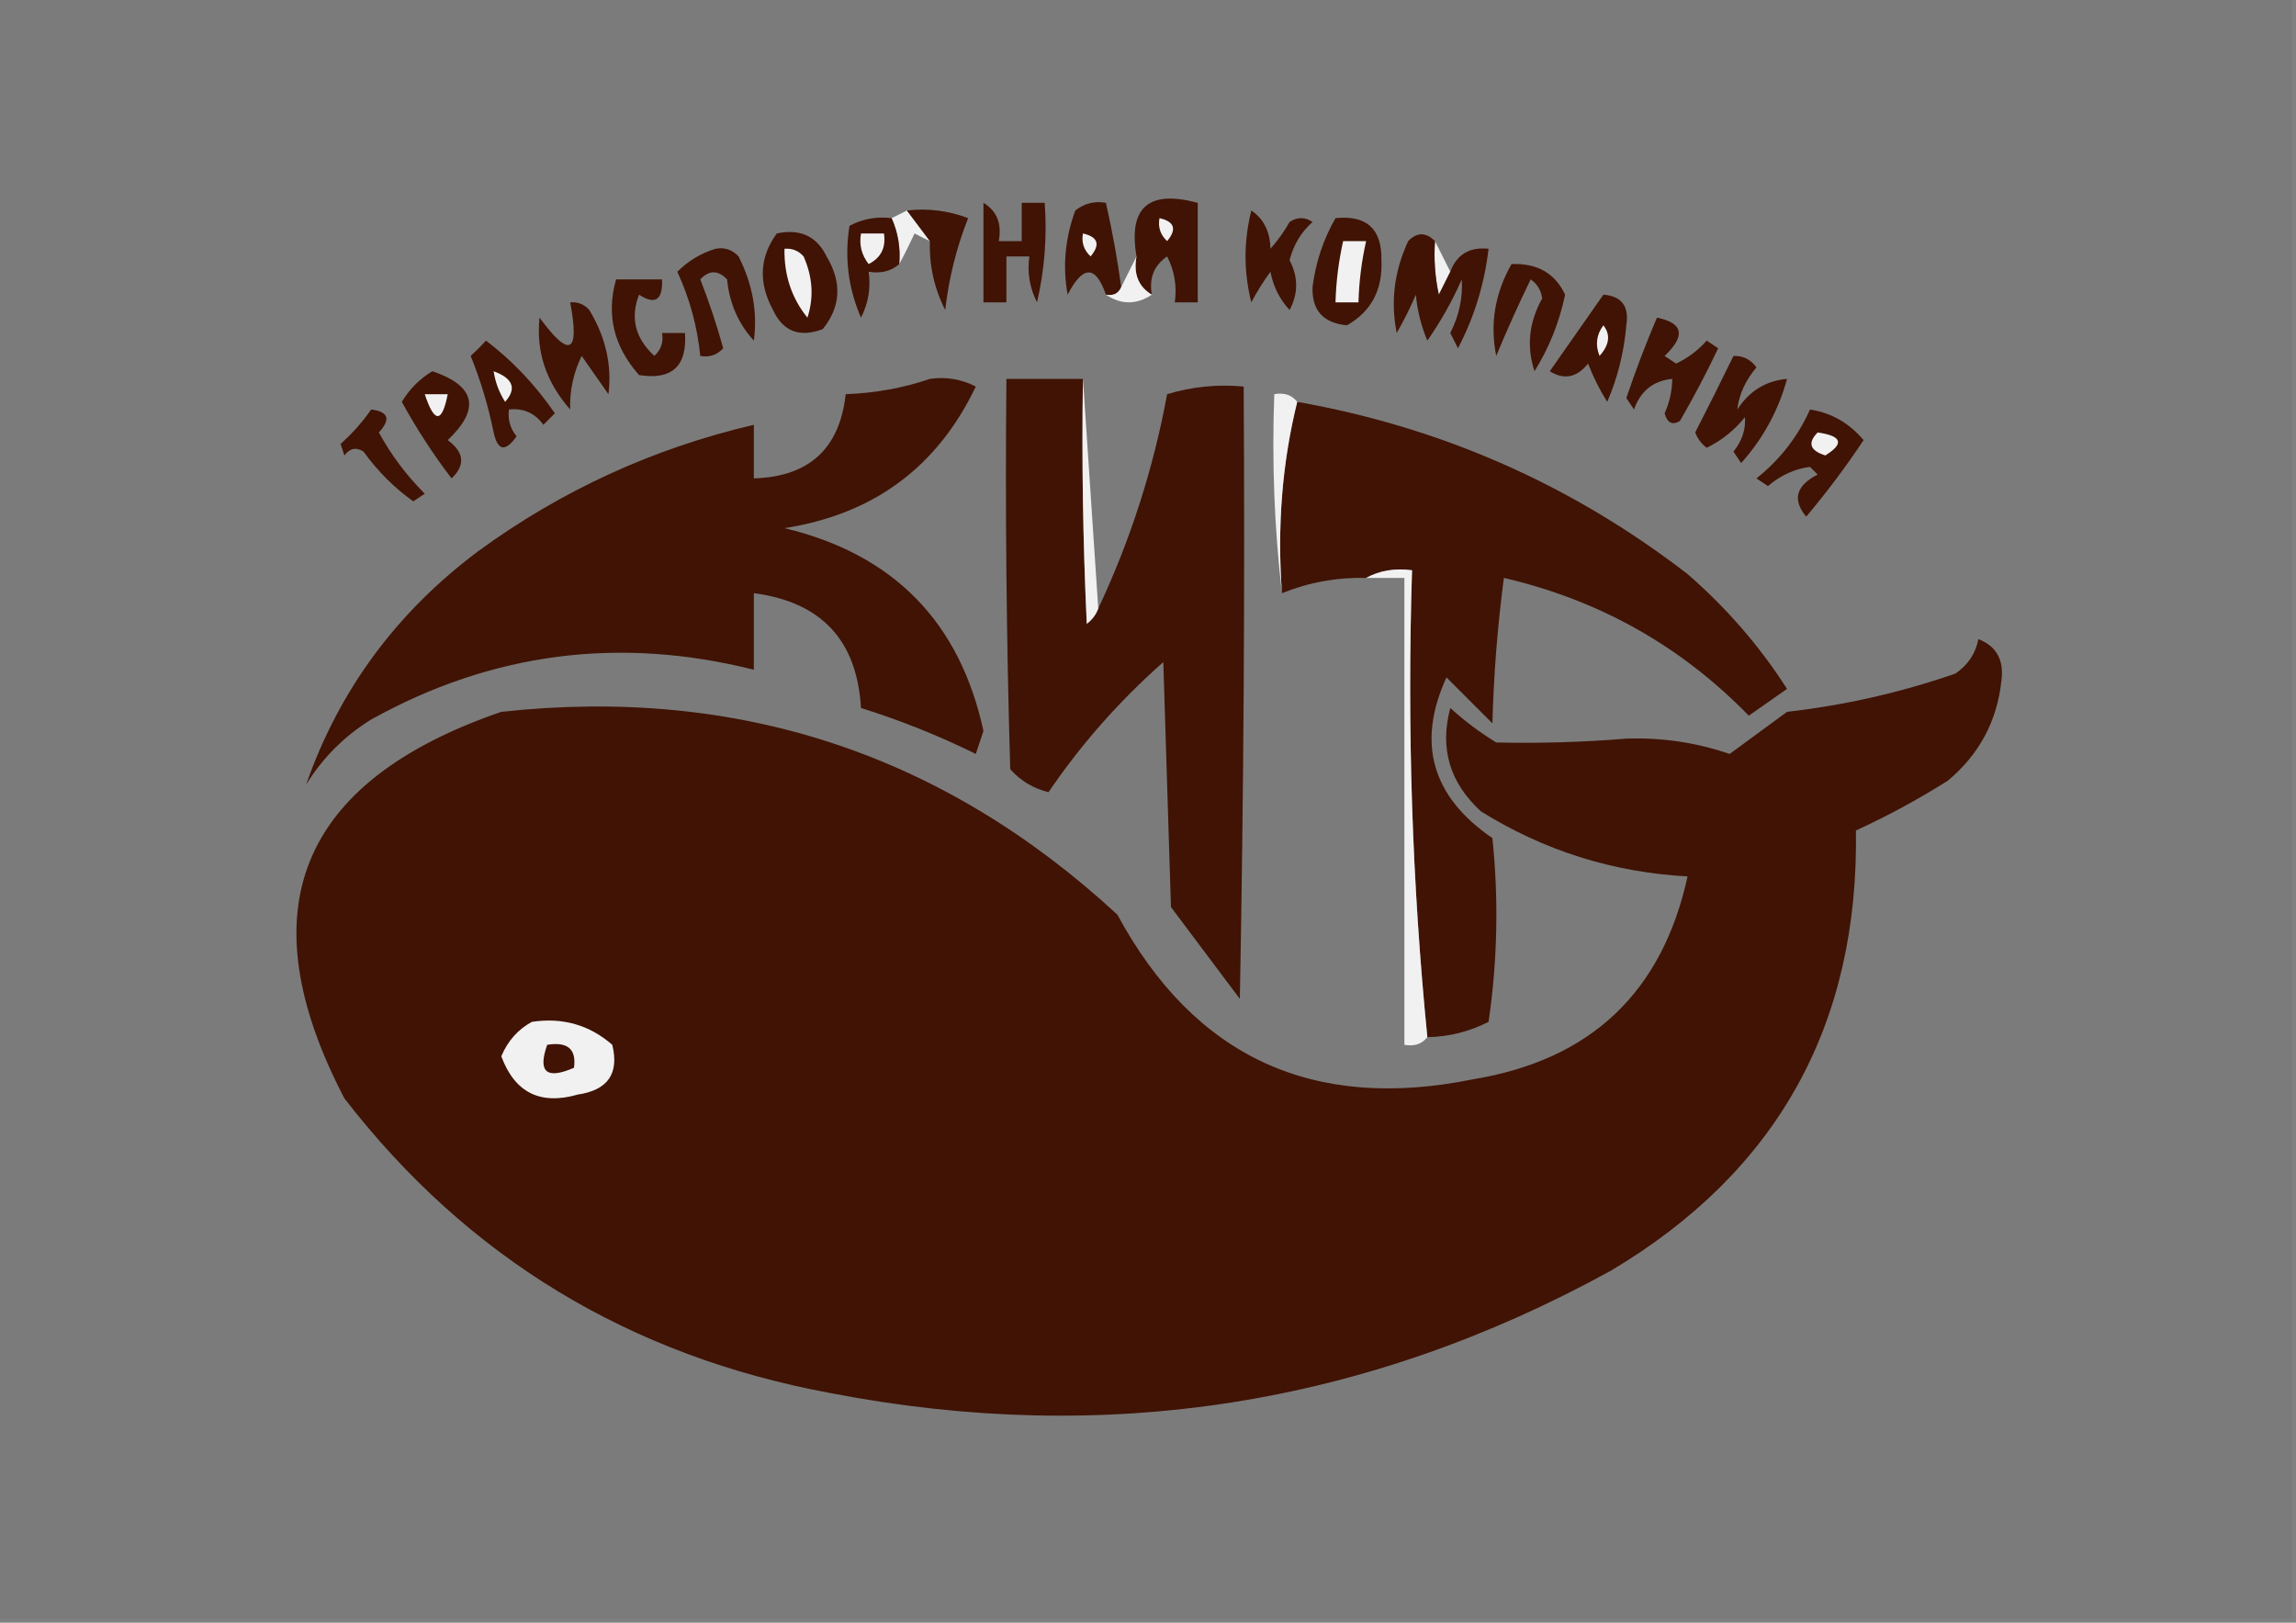 <?xml version="1.0" encoding="UTF-8"?> <svg xmlns="http://www.w3.org/2000/svg" width="300" height="212" viewBox="0 0 300 212" fill="none"><rect x="0" y="0" width="300" height="212" fill="#808080" stroke="none"/><g clip-path="url(#clip0_71_80)"><path fill-rule="evenodd" clip-rule="evenodd" d="M-0.5 -0.5C99.5 -0.5 199.5 -0.5 299.5 -0.5C299.5 70.167 299.5 140.833 299.5 211.5C199.5 211.5 99.5 211.5 -0.5 211.5C-0.5 140.833 -0.5 70.167 -0.5 -0.5Z" fill="#3C3C3C" fill-opacity="0.07"></path><path fill-rule="evenodd" clip-rule="evenodd" d="M146.5 37.5C146.158 38.338 145.492 38.671 144.5 38.5C143.164 34.62 141.498 34.62 139.5 38.5C138.826 34.835 139.159 31.168 140.5 27.5C141.689 26.571 143.022 26.238 144.5 26.5C145.326 30.136 145.992 33.802 146.5 37.5Z" fill="#401304"></path><path fill-rule="evenodd" clip-rule="evenodd" d="M150.5 38.5C148.744 37.448 148.077 35.781 148.5 33.5C147.406 27.095 150.073 24.762 156.5 26.5C156.5 30.833 156.5 35.167 156.5 39.5C155.5 39.5 154.5 39.5 153.5 39.5C153.799 37.396 153.466 35.396 152.5 33.5C150.783 34.668 150.116 36.335 150.5 38.5Z" fill="#401304"></path><path fill-rule="evenodd" clip-rule="evenodd" d="M118.5 27.5C119.5 28.833 120.5 30.167 121.5 31.5C120.85 31.196 120.183 30.863 119.5 30.5C118.828 31.949 118.161 33.282 117.5 34.5C117.675 32.379 117.341 30.379 116.5 28.5C117.167 28.167 117.833 27.833 118.5 27.5Z" fill="#F1F1F1"></path><path fill-rule="evenodd" clip-rule="evenodd" d="M128.5 26.5C130.256 27.552 130.923 29.219 130.5 31.5C131.5 31.5 132.5 31.5 133.5 31.5C133.5 29.833 133.5 28.167 133.5 26.5C134.5 26.5 135.5 26.5 136.5 26.5C136.826 30.884 136.492 35.217 135.5 39.5C134.534 37.604 134.201 35.604 134.5 33.5C133.5 33.5 132.5 33.5 131.5 33.5C131.5 35.5 131.5 37.5 131.5 39.5C130.5 39.5 129.5 39.5 128.5 39.5C128.5 35.167 128.5 30.833 128.5 26.5Z" fill="#401304"></path><path fill-rule="evenodd" clip-rule="evenodd" d="M151.501 28.5C153.466 28.948 153.799 29.948 152.501 31.5C151.615 30.675 151.282 29.675 151.501 28.5Z" fill="#F1F1F1"></path><path fill-rule="evenodd" clip-rule="evenodd" d="M118.5 27.5C121.247 27.186 123.914 27.52 126.5 28.5C124.986 32.303 123.986 36.303 123.5 40.5C122.068 37.672 121.401 34.672 121.5 31.5C120.5 30.166 119.5 28.833 118.5 27.5Z" fill="#401304"></path><path fill-rule="evenodd" clip-rule="evenodd" d="M141.501 30.5C143.466 30.948 143.799 31.948 142.501 33.5C141.615 32.675 141.282 31.675 141.501 30.5Z" fill="#F1F1F1"></path><path fill-rule="evenodd" clip-rule="evenodd" d="M116.499 28.5C117.34 30.379 117.674 32.379 117.499 34.5C116.431 35.434 115.098 35.768 113.499 35.5C113.798 37.604 113.465 39.604 112.499 41.5C110.828 37.636 110.328 33.636 110.999 29.5C112.698 28.594 114.532 28.261 116.499 28.5Z" fill="#401304"></path><path fill-rule="evenodd" clip-rule="evenodd" d="M112.501 30.5C113.501 30.5 114.501 30.5 115.501 30.5C115.779 32.346 115.112 33.68 113.501 34.5C112.572 33.311 112.239 31.978 112.501 30.5Z" fill="#F1F1F1"></path><path fill-rule="evenodd" clip-rule="evenodd" d="M163.5 27.5C165.117 28.589 165.95 30.256 166 32.5C166.956 31.421 167.789 30.255 168.5 29C169.5 28.333 170.5 28.333 171.5 29C169.99 30.351 168.99 32.018 168.5 34C169.645 36.199 169.645 38.365 168.5 40.5C167.194 39.088 166.36 37.421 166 35.5C165.077 36.759 164.243 38.092 163.5 39.5C162.495 35.521 162.495 31.521 163.5 27.5Z" fill="#401304"></path><path fill-rule="evenodd" clip-rule="evenodd" d="M93.5 32.5C94.675 32.281 95.675 32.614 96.5 33.5C98.329 37.11 98.996 40.777 98.5 44.5C96.482 42.303 95.315 39.636 95 36.5C93.817 35.269 92.651 35.269 91.5 36.5C92.654 39.452 93.654 42.452 94.5 45.5C93.675 46.385 92.675 46.719 91.5 46.5C91.117 42.68 90.117 39.014 88.5 35.5C89.947 34.065 91.614 33.065 93.5 32.5Z" fill="#401304"></path><path fill-rule="evenodd" clip-rule="evenodd" d="M101.501 30.5C104.548 29.855 106.714 30.855 108.001 33.5C110.037 36.896 109.87 40.062 107.501 43C104.473 44.14 102.306 43.306 101.001 40.5C99.07 36.921 99.237 33.588 101.501 30.5Z" fill="#401304"></path><path fill-rule="evenodd" clip-rule="evenodd" d="M187.5 31.5C188.167 32.833 188.833 34.167 189.5 35.5C189.013 36.473 188.513 37.473 188 38.5C187.503 36.19 187.337 33.857 187.5 31.5Z" fill="#F1F1F1"></path><path fill-rule="evenodd" clip-rule="evenodd" d="M102.501 32.501C103.497 32.415 104.33 32.748 105.001 33.501C106.191 36.195 106.357 38.862 105.501 41.501C103.442 38.962 102.442 35.962 102.501 32.501Z" fill="#F1F1F1"></path><path fill-rule="evenodd" clip-rule="evenodd" d="M148.5 33.5C148.077 35.781 148.744 37.448 150.5 38.5C148.5 39.833 146.5 39.833 144.5 38.5C145.492 38.672 146.158 38.338 146.5 37.5C147.167 36.167 147.833 34.833 148.5 33.5Z" fill="#F1F1F1"></path><path fill-rule="evenodd" clip-rule="evenodd" d="M174.499 28.5C178.579 28.081 180.579 29.914 180.499 34C180.677 37.853 179.177 40.686 175.999 42.5C172.895 42.212 171.395 40.545 171.499 37.5C171.908 34.273 172.908 31.273 174.499 28.5Z" fill="#401304"></path><path fill-rule="evenodd" clip-rule="evenodd" d="M175.5 31.5C176.5 31.5 177.5 31.5 178.5 31.5C177.908 34.127 177.575 36.794 177.5 39.5C176.5 39.5 175.5 39.5 174.5 39.5C174.575 36.794 174.908 34.127 175.5 31.5Z" fill="#F1F1F1"></path><path fill-rule="evenodd" clip-rule="evenodd" d="M187.499 31.5C187.336 33.856 187.502 36.19 187.999 38.5C188.512 37.473 189.012 36.473 189.499 35.5C190.343 33.24 192.01 32.24 194.499 32.5C193.961 37.111 192.628 41.444 190.499 45.5C190.166 44.833 189.832 44.166 189.499 43.5C190.647 41.238 191.147 38.905 190.999 36.5C189.752 39.328 188.252 41.995 186.499 44.5C185.691 42.576 185.191 40.576 184.999 38.5C184.26 40.22 183.426 41.887 182.499 43.5C181.673 39.426 182.173 35.426 183.999 31.5C185.144 30.315 186.311 30.315 187.499 31.5Z" fill="#401304"></path><path fill-rule="evenodd" clip-rule="evenodd" d="M80.5 36.5C82.5 36.5 84.5 36.5 86.5 36.5C86.62 39.205 85.62 39.871 83.5 38.5C82.326 41.525 82.992 44.192 85.5 46.5C86.385 45.675 86.719 44.675 86.5 43.5C87.5 43.5 88.5 43.5 89.5 43.5C89.795 47.851 87.795 49.684 83.5 49C80.188 45.264 79.188 41.097 80.5 36.5Z" fill="#401304"></path><path fill-rule="evenodd" clip-rule="evenodd" d="M197.5 34.5C200.855 34.368 203.189 35.701 204.5 38.5C203.746 42.101 202.413 45.434 200.5 48.5C199.442 45.26 199.775 42.093 201.5 39C201.37 37.941 200.87 37.108 200 36.5C198.409 39.767 196.909 43.1 195.5 46.5C194.66 42.32 195.327 38.32 197.5 34.5Z" fill="#401304"></path><path fill-rule="evenodd" clip-rule="evenodd" d="M74.5 39.501C75.496 39.415 76.329 39.748 77 40.501C79.139 44.032 79.973 47.699 79.5 51.501C78.333 49.834 77.167 48.167 76 46.501C74.919 48.728 74.419 51.062 74.5 53.501C71.352 49.923 70.019 45.923 70.5 41.501C74.437 46.866 75.77 46.2 74.5 39.501Z" fill="#401304"></path><path fill-rule="evenodd" clip-rule="evenodd" d="M209.5 38.5C211.89 38.685 212.89 40.018 212.5 42.5C212.194 46.033 211.361 49.367 210 52.5C209.02 50.941 208.187 49.274 207.5 47.5C206.032 49.333 204.365 49.666 202.5 48.5C204.859 45.149 207.192 41.815 209.5 38.5Z" fill="#401304"></path><path fill-rule="evenodd" clip-rule="evenodd" d="M209.499 42.5C210.464 43.721 210.297 45.054 208.999 46.5C208.42 45.072 208.587 43.738 209.499 42.5Z" fill="#F1F1F1"></path><path fill-rule="evenodd" clip-rule="evenodd" d="M216.5 41.5C219.945 42.199 220.278 43.866 217.5 46.5C218 46.833 218.5 47.167 219 47.5C220.531 46.783 221.864 45.783 223 44.5C223.5 44.833 224 45.167 224.5 45.5C222.961 48.746 221.294 51.912 219.5 55C218.517 55.591 217.85 55.258 217.5 54C218.148 52.56 218.481 51.06 218.5 49.5C216.027 49.736 214.36 51.069 213.5 53.5C213.167 53 212.833 52.5 212.5 52C213.708 48.424 215.041 44.924 216.5 41.5Z" fill="#401304"></path><path fill-rule="evenodd" clip-rule="evenodd" d="M56.5 48.5C62.139 50.413 62.805 53.413 58.5 57.5C60.66 59.093 60.827 60.76 59 62.5C56.584 59.337 54.418 56.004 52.5 52.5C53.549 50.784 54.882 49.451 56.5 48.5Z" fill="#401304"></path><path fill-rule="evenodd" clip-rule="evenodd" d="M63.5 44.5C66.949 47.119 69.949 50.286 72.5 54C72 54.5 71.5 55 71 55.5C69.89 53.963 68.39 53.297 66.5 53.5C66.33 54.822 66.663 55.989 67.5 57C66.035 59.083 65.035 58.916 64.5 56.5C63.809 53.069 62.809 49.736 61.5 46.5C62.243 45.818 62.909 45.151 63.5 44.5Z" fill="#401304"></path><path fill-rule="evenodd" clip-rule="evenodd" d="M64.5 48.5C67.045 49.438 67.545 50.771 66 52.5C65.209 51.255 64.709 49.922 64.5 48.5Z" fill="#F1F1F1"></path><path fill-rule="evenodd" clip-rule="evenodd" d="M141.5 49.5C141.333 60.172 141.5 70.838 142 81.5C142.717 80.956 143.217 80.289 143.5 79.5C147.7 70.567 150.7 61.233 152.5 51.5C155.768 50.513 159.102 50.18 162.5 50.5C162.667 77.169 162.5 103.835 162 130.5C159 126.5 156 122.5 153 118.5C152.667 107.833 152.333 97.167 152 86.5C146.233 91.594 141.233 97.26 137 103.5C135.018 103.01 133.351 102.01 132 100.5C131.5 83.503 131.333 66.503 131.5 49.5C134.833 49.5 138.167 49.5 141.5 49.5Z" fill="#401304"></path><path fill-rule="evenodd" clip-rule="evenodd" d="M55.5 51.5C56.5 51.5 57.5 51.5 58.5 51.5C57.754 55.31 56.754 55.31 55.5 51.5Z" fill="#F1F1F1"></path><path fill-rule="evenodd" clip-rule="evenodd" d="M121.5 49.499C123.604 49.201 125.604 49.534 127.5 50.499C122.482 61.021 114.149 67.188 102.5 68.999C116.742 72.407 125.408 81.241 128.5 95.499C128.167 96.499 127.833 97.499 127.5 98.499C122.624 96.098 117.624 94.098 112.5 92.499C111.983 83.649 107.316 78.649 98.5 77.499C98.5 80.833 98.5 84.166 98.5 87.499C80.921 83.083 64.254 85.25 48.5 93.999C45 96.166 42.167 98.999 40 102.5C44.311 90.159 51.811 79.993 62.5 71.999C73.382 64.059 85.382 58.559 98.5 55.499C98.5 57.833 98.5 60.166 98.5 62.499C105.717 62.281 109.717 58.614 110.5 51.499C114.387 51.354 118.054 50.687 121.5 49.499Z" fill="#401304"></path><path fill-rule="evenodd" clip-rule="evenodd" d="M169.5 52.5C188.4 55.849 205.4 63.349 220.5 75C225.58 79.409 229.914 84.409 233.5 90C231.833 91.167 230.167 92.333 228.5 93.5C219.638 84.4 208.972 78.4 196.5 75.5C195.669 81.807 195.169 88.141 195 94.5C193 92.5 191 90.5 189 88.5C185.073 97.066 187.073 104.066 195 109.5C195.832 117.521 195.665 125.521 194.5 133.5C191.979 134.785 189.313 135.452 186.5 135.5C184.512 115.527 183.845 95.194 184.5 74.5C182.265 74.205 180.265 74.539 178.5 75.5C174.681 75.414 171.015 76.081 167.5 77.5C166.865 68.766 167.532 60.433 169.5 52.5Z" fill="#401304"></path><path fill-rule="evenodd" clip-rule="evenodd" d="M226.5 46.5C227.756 46.462 228.756 46.962 229.5 48C228.055 49.71 227.222 51.544 227 53.5C228.571 51.077 230.737 49.744 233.5 49.5C232.369 53.634 230.369 57.3 227.5 60.5C227.167 60 226.833 59.5 226.5 59C227.615 57.607 228.115 56.107 228 54.5C226.622 56.214 224.955 57.547 223 58.5C222.308 57.975 221.808 57.308 221.5 56.5C223.225 53.133 224.892 49.8 226.5 46.5Z" fill="#401304"></path><path fill-rule="evenodd" clip-rule="evenodd" d="M236.5 53.5C239.285 53.933 241.619 55.266 243.5 57.5C241.192 60.975 238.692 64.308 236 67.5C234.165 65.273 234.665 63.44 237.5 62C237.167 61.667 236.833 61.333 236.5 61C234.533 61.24 232.7 62.073 231 63.5C230.5 63.167 230 62.833 229.5 62.5C232.575 60.052 234.908 57.052 236.5 53.5Z" fill="#401304"></path><path fill-rule="evenodd" clip-rule="evenodd" d="M237.5 56.5C240.674 56.952 241.007 57.952 238.5 59.5C236.481 58.867 236.147 57.867 237.5 56.5Z" fill="#F1F1F1"></path><path fill-rule="evenodd" clip-rule="evenodd" d="M48.5 53.5C50.758 53.775 51.092 54.775 49.5 56.5C51.115 59.45 53.115 62.116 55.5 64.5C55 64.833 54.5 65.167 54 65.5C51.513 63.729 49.346 61.562 47.5 59C46.551 58.383 45.718 58.549 45 59.5C44.833 59 44.667 58.5 44.5 58C46.018 56.649 47.352 55.149 48.5 53.5Z" fill="#401304"></path><path fill-rule="evenodd" clip-rule="evenodd" d="M141.5 49.5C142.167 59.5 142.833 69.5 143.5 79.5C143.217 80.289 142.717 80.956 142 81.5C141.5 70.838 141.333 60.172 141.5 49.5Z" fill="#F1F1F1"></path><path fill-rule="evenodd" clip-rule="evenodd" d="M169.5 52.5C167.532 60.433 166.865 68.766 167.5 77.5C166.507 69.016 166.174 60.349 166.5 51.5C167.791 51.263 168.791 51.596 169.5 52.5Z" fill="#F1F1F1"></path><path fill-rule="evenodd" clip-rule="evenodd" d="M258.5 83.5C260.884 84.425 261.884 86.258 261.5 89C260.925 94.251 258.592 98.584 254.5 102C250.66 104.421 246.66 106.588 242.5 108.5C242.884 133.906 232.217 153.072 210.5 166C178.469 183.624 144.469 188.957 108.5 182C82.258 177.147 61.092 164.313 44.999 143.5C32.187 118.935 39.02 102.101 65.499 93C96.385 89.629 123.219 98.462 146 119.5C156.054 138.107 171.554 145.273 192.5 141C207.862 138.47 217.195 129.636 220.5 114.5C210.748 113.971 201.748 111.138 193.5 106C189.42 102.265 188.087 97.765 189.5 92.5C191.359 94.192 193.359 95.692 195.5 97C201.154 97.131 206.821 96.964 212.5 96.5C217.14 96.34 221.64 97.006 226 98.5C228.489 96.681 230.989 94.848 233.5 93C241.017 92.144 248.351 90.477 255.5 88C257.141 86.871 258.141 85.371 258.5 83.5Z" fill="#401304"></path><path fill-rule="evenodd" clip-rule="evenodd" d="M178.5 75.5C180.265 74.539 182.265 74.206 184.5 74.5C183.845 95.194 184.512 115.527 186.5 135.5C185.791 136.404 184.791 136.737 183.5 136.5C183.5 116.167 183.5 95.834 183.5 75.5C181.833 75.5 180.167 75.5 178.5 75.5Z" fill="#F1F1F1"></path><path fill-rule="evenodd" clip-rule="evenodd" d="M69.5 133.5C73.516 132.9 77.016 133.9 80 136.5C80.926 140.253 79.426 142.42 75.5 143C70.589 144.412 67.256 142.745 65.5 138C66.344 135.993 67.677 134.493 69.5 133.5Z" fill="#F1F1F1"></path><path fill-rule="evenodd" clip-rule="evenodd" d="M71.5 136.5C74.166 136.066 75.333 137.066 75 139.5C71.404 141.066 70.237 140.066 71.5 136.5Z" fill="#401304"></path></g><defs><clipPath id="clip0_71_80"><rect width="300" height="212" fill="white"></rect></clipPath></defs></svg> 